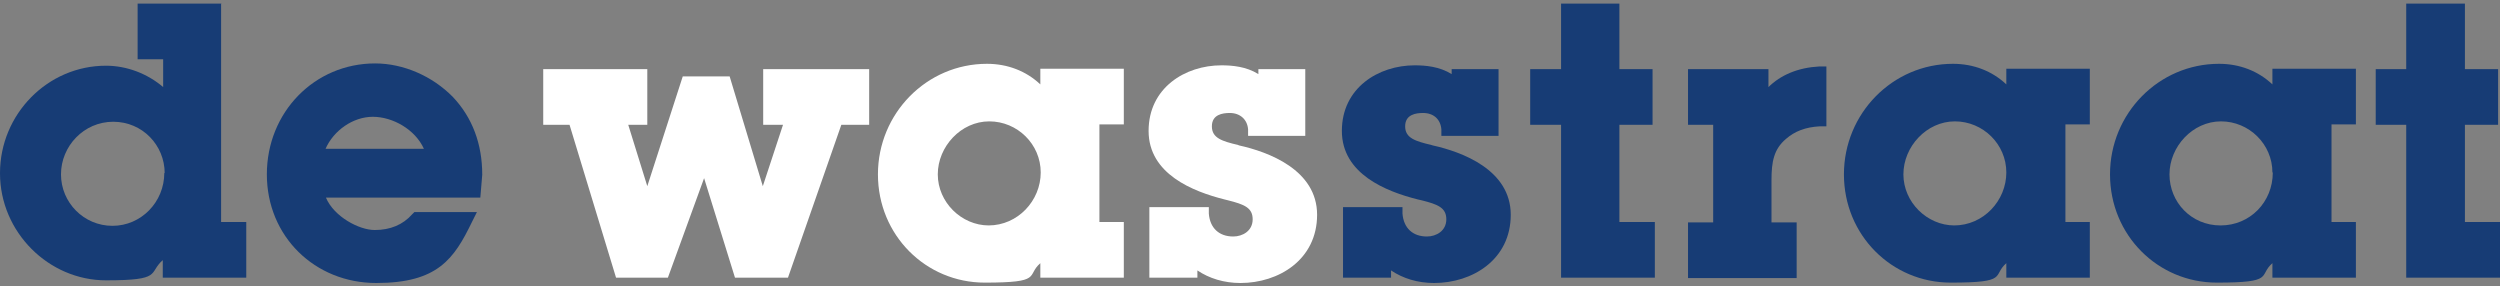 <svg width="297" height="34" viewBox="0 0 297 34" fill="none" xmlns="http://www.w3.org/2000/svg">
<rect x="0" y="0" width="297" height="34" fill="#808080" stroke="none"/>
<g clip-path="url(#clip0_377_1071)">
<path d="M44.564 7.535C37.363 7.535 31.702 13.332 31.702 20.714C31.702 28.096 37.408 33.621 44.7 33.621C51.991 33.621 53.938 30.768 56.067 26.375L56.656 25.197H49.228L48.956 25.469C47.87 26.692 46.375 27.326 44.518 27.326C42.661 27.326 39.672 25.741 38.721 23.476H57.063L57.29 20.759C57.29 17.091 56.112 13.966 53.802 11.52C51.357 9.029 47.915 7.535 44.564 7.535ZM50.361 17.679H38.676C39.627 15.505 41.937 13.875 44.292 13.875C46.647 13.875 49.319 15.37 50.361 17.679Z" fill="#173C75"/>
<path d="M26.312 0.425H16.349V7.037H19.383V10.343C17.526 8.758 15.081 7.806 12.59 7.806C5.661 7.806 0 13.558 0 20.578C0 27.598 5.797 33.304 12.59 33.304C19.383 33.304 17.572 32.443 19.338 30.904V32.987H29.256V26.375H26.267V0.379L26.312 0.425ZM19.519 20.532C19.519 24.02 16.757 26.828 13.36 26.828C9.963 26.828 7.246 24.065 7.246 20.714C7.246 17.362 9.963 14.464 13.451 14.464C16.938 14.464 19.564 17.272 19.564 20.578" fill="#173C75"/>
<path d="M292.833 26.375V14.826H296.774V8.214H292.833V0.425H285.859V8.214H282.236V14.826H285.859V32.987H297V26.375H292.833Z" fill="#173C75"/>
<path d="M238.352 10.026C236.676 8.441 234.457 7.58 232.011 7.58C224.856 7.58 219.059 13.467 219.059 20.714C219.059 27.96 224.765 33.575 231.74 33.575C238.714 33.575 236.631 32.76 238.352 31.266V32.987H248.27V26.375H245.372V14.781H248.27V8.169H238.352V9.98V10.026ZM232.193 26.782C228.932 26.782 226.124 24.02 226.124 20.714C226.124 17.408 228.887 14.419 232.238 14.419C235.589 14.419 238.352 17.136 238.352 20.487C238.352 23.838 235.635 26.782 232.147 26.782" fill="#173C75"/>
<path d="M210.092 10.388V8.214H200.536V14.826H203.525V26.42H200.536V33.032H213.443V26.42H210.454V21.393C210.454 19.219 210.726 17.725 212.175 16.502C213.217 15.596 214.485 15.098 216.206 15.007H216.976V7.897H216.115C213.624 8.033 211.541 8.893 210.047 10.388" fill="#173C75"/>
<path d="M269.963 10.026C268.287 8.441 266.068 7.58 263.623 7.58C256.467 7.58 250.67 13.467 250.67 20.714C250.67 27.96 256.377 33.575 263.351 33.575C270.325 33.575 268.242 32.76 269.963 31.266V32.987H279.881V26.375H276.983V14.781H279.881V8.169H269.963V9.98V10.026ZM270.008 20.487C270.008 24.02 267.291 26.782 263.804 26.782C260.317 26.782 257.735 24.02 257.735 20.714C257.735 17.408 260.498 14.419 263.849 14.419C267.2 14.419 269.963 17.136 269.963 20.487" fill="#173C75"/>
<path d="M192.384 14.826H196.324V8.214H192.384V0.425H185.455V8.214H181.787V14.826H185.455V32.987H196.596V26.375H192.384V14.826Z" fill="#173C75"/>
<path d="M170.057 17.227C168.155 16.774 166.932 16.411 166.932 15.007C166.932 13.603 168.2 13.422 169.061 13.422C170.329 13.422 171.144 14.192 171.235 15.37V16.14H178.028V8.214H172.457V8.803C171.008 7.897 169.333 7.761 168.065 7.761C163.762 7.761 159.414 10.433 159.414 15.551C159.414 20.668 164.668 22.752 168.472 23.703L168.88 23.793C170.872 24.291 171.823 24.699 171.823 26.058C171.823 27.416 170.646 28.096 169.514 28.096C167.838 28.096 166.751 27.099 166.615 25.378V24.608H159.55V32.987H165.257V32.126C166.661 33.077 168.427 33.621 170.374 33.621C174.903 33.621 179.477 30.858 179.477 25.514C179.477 20.17 173.68 18.042 170.193 17.272" fill="#173C75"/>
<path d="M90.667 14.826H93.022L90.622 22.118L86.682 9.075H81.111L76.899 22.118L74.635 14.826H76.899V8.214H64.536V14.826H67.661L73.186 32.987H79.345L83.647 21.166L87.316 32.987H93.611L99.951 14.826H103.257V8.214H90.667V14.826Z" fill="white"/>
<path d="M123.592 10.026C121.916 8.441 119.697 7.58 117.251 7.58C110.096 7.58 104.299 13.467 104.299 20.714C104.299 27.96 110.005 33.575 116.979 33.575C123.954 33.575 121.871 32.76 123.592 31.266V32.987H133.51V26.375H130.611V14.781H133.51V8.169H123.592V9.98V10.026ZM117.478 26.782C114.217 26.782 111.409 24.02 111.409 20.714C111.409 17.408 114.172 14.419 117.523 14.419C120.874 14.419 123.637 17.136 123.637 20.487C123.637 23.838 120.92 26.782 117.432 26.782" fill="white"/>
<path d="M147.096 17.227C145.194 16.774 143.971 16.411 143.971 15.007C143.971 13.603 145.239 13.422 146.1 13.422C147.323 13.422 148.183 14.192 148.274 15.37V16.14H155.067V8.214H149.496V8.803C148.047 7.897 146.371 7.761 145.103 7.761C140.801 7.761 136.453 10.433 136.453 15.551C136.453 20.668 141.707 22.752 145.511 23.703L145.873 23.793C147.866 24.291 148.817 24.699 148.817 26.058C148.817 27.416 147.64 28.096 146.507 28.096C144.832 28.096 143.745 27.099 143.609 25.378V24.608H136.544V32.987H142.25V32.126C143.654 33.077 145.42 33.621 147.368 33.621C151.897 33.621 156.471 30.858 156.471 25.514C156.471 20.17 150.674 18.042 147.187 17.272" fill="white"/>
</g>
<defs>
<clipPath id="clip0_377_1071">
<rect width="297" height="33.242" fill="white" transform="translate(0 0.379)"/>
</clipPath>
</defs>
</svg>
